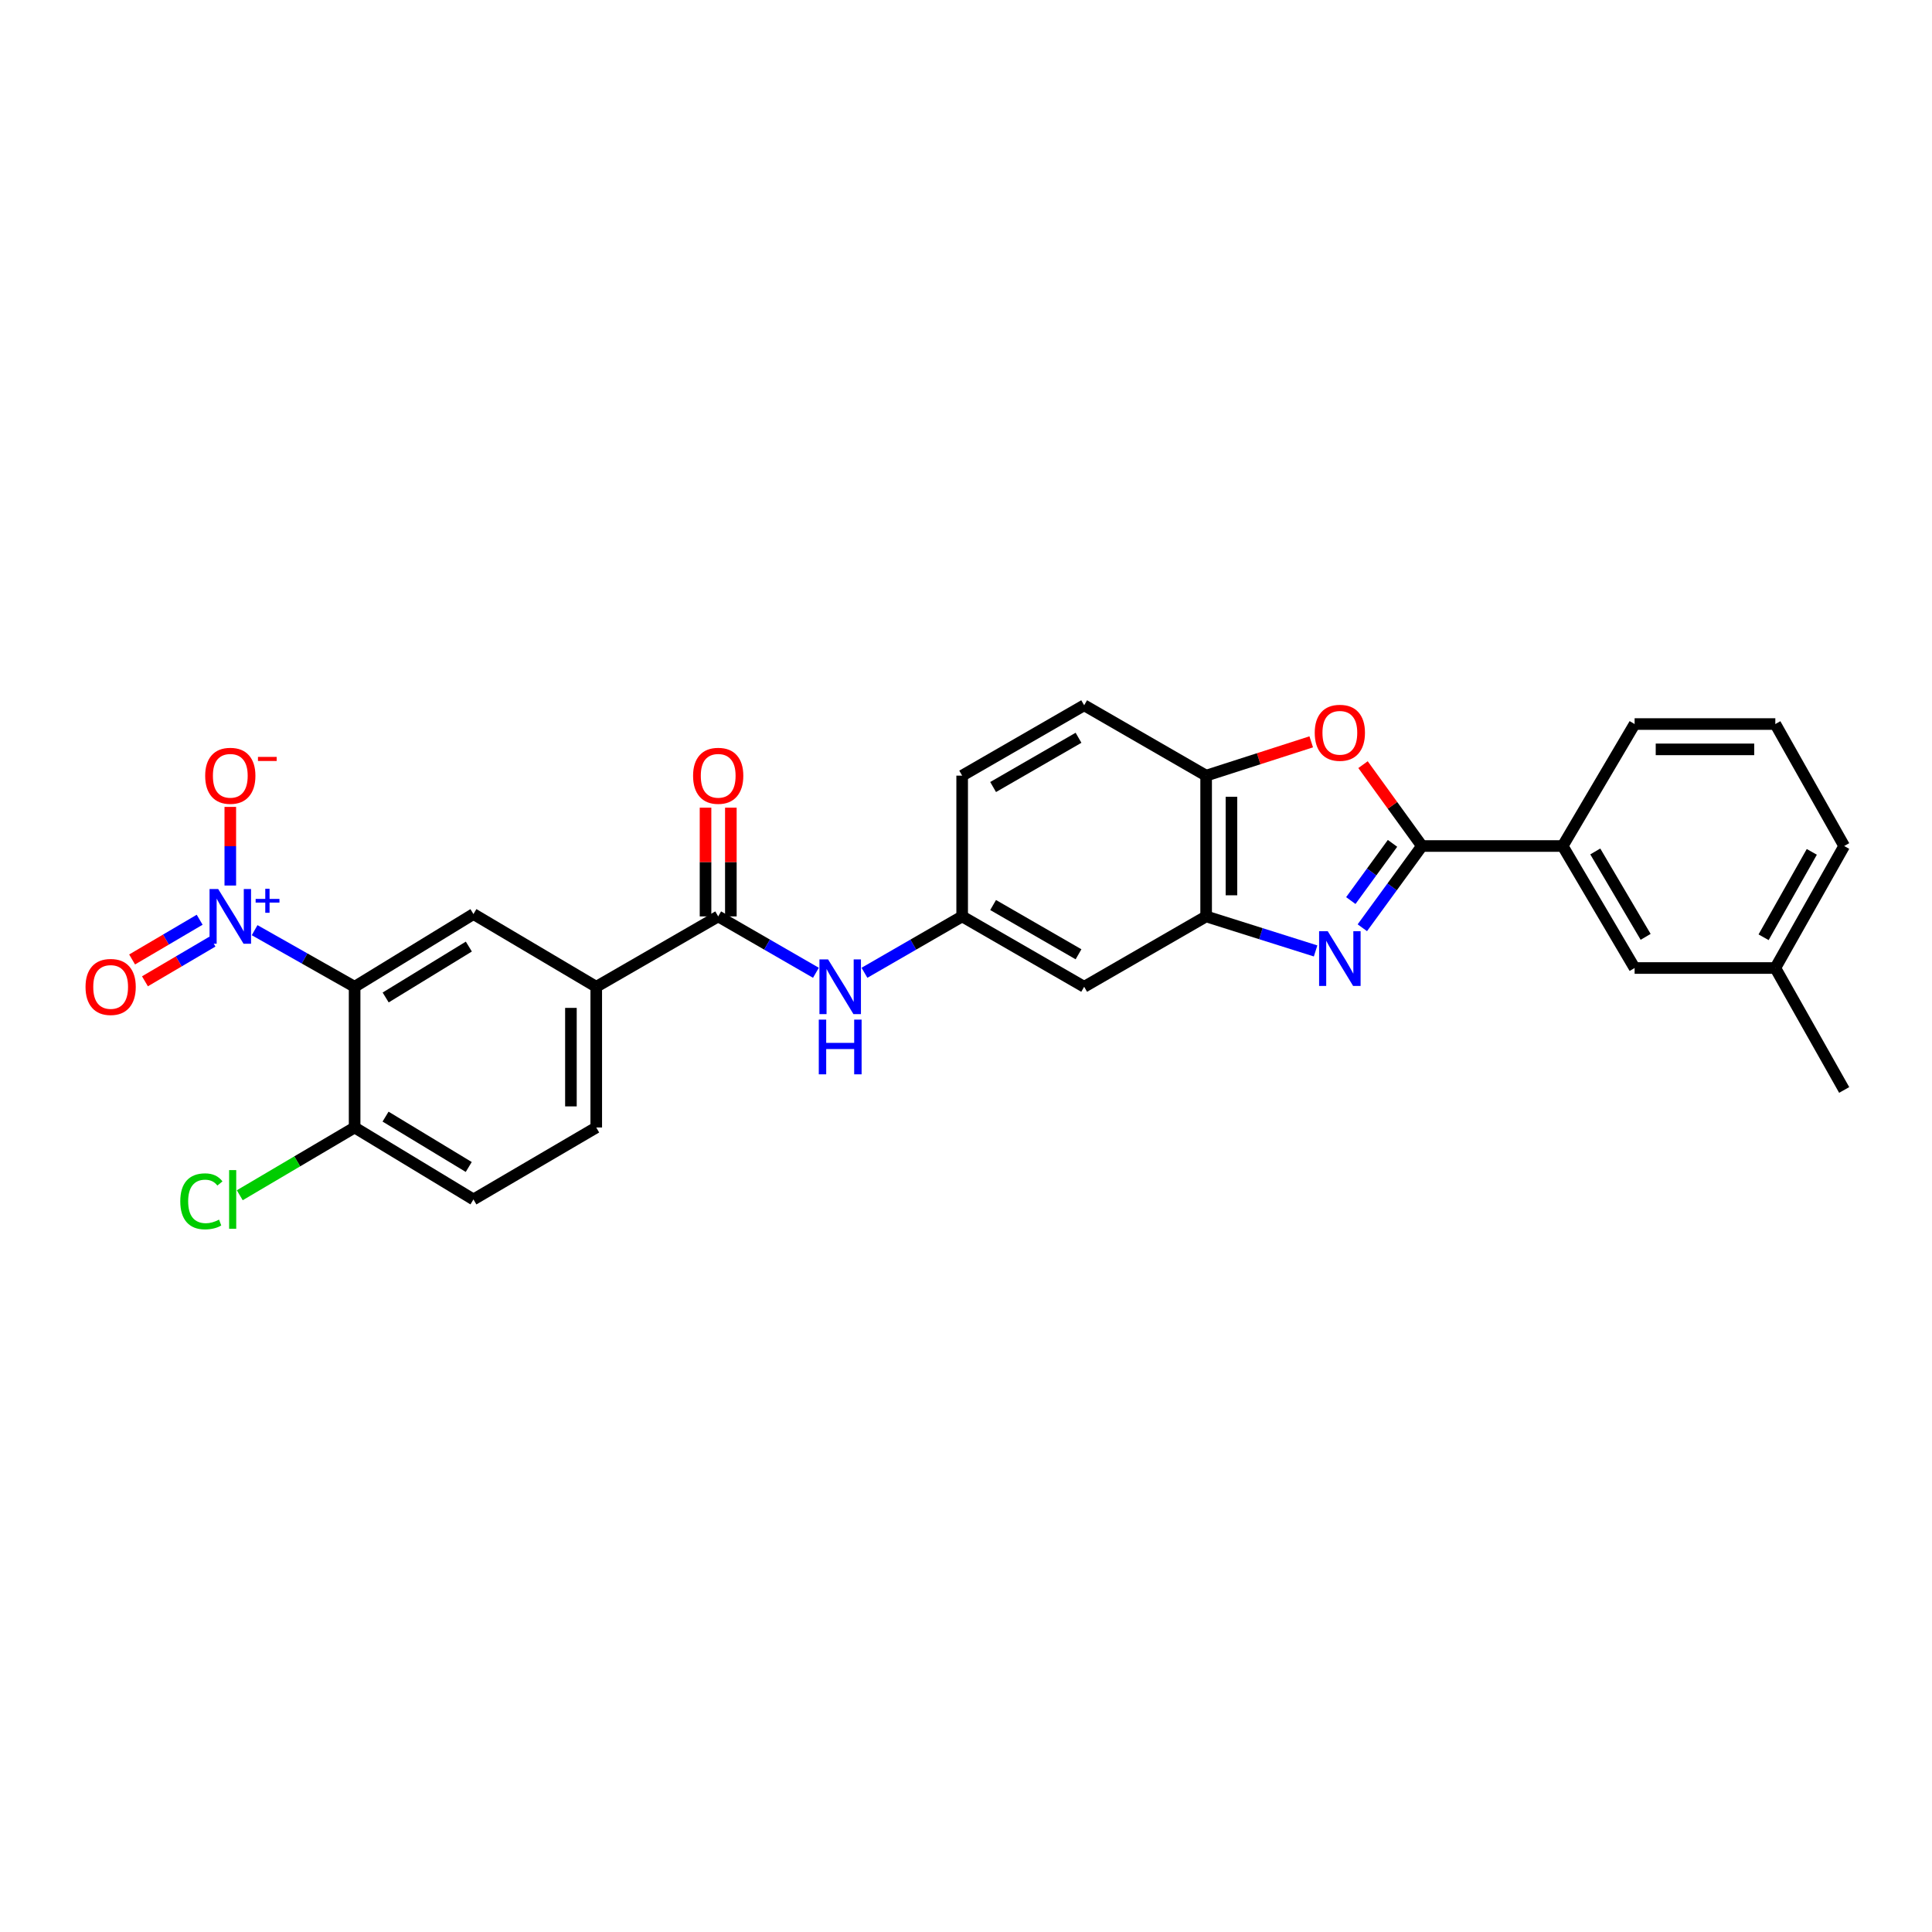 <?xml version='1.0' encoding='iso-8859-1'?>
<svg version='1.1' baseProfile='full'
              xmlns='http://www.w3.org/2000/svg'
                      xmlns:rdkit='http://www.rdkit.org/xml'
                      xmlns:xlink='http://www.w3.org/1999/xlink'
                  xml:space='preserve'
width='1000px' height='1000px' viewBox='0 0 1000 1000'>
<!-- END OF HEADER -->
<rect style='opacity:1.0;fill:#FFFFFF;stroke:none' width='1000' height='1000' x='0' y='0'> </rect>
<path class='bond-0' d='M 705.142,480.201 L 720.563,459.049' style='fill:none;fill-rule:evenodd;stroke:#0000FF;stroke-width:6px;stroke-linecap:butt;stroke-linejoin:miter;stroke-opacity:1' />
<path class='bond-0' d='M 720.563,459.049 L 735.984,437.897' style='fill:none;fill-rule:evenodd;stroke:#000000;stroke-width:6px;stroke-linecap:butt;stroke-linejoin:miter;stroke-opacity:1' />
<path class='bond-0' d='M 699.176,466.133 L 709.97,451.327' style='fill:none;fill-rule:evenodd;stroke:#0000FF;stroke-width:6px;stroke-linecap:butt;stroke-linejoin:miter;stroke-opacity:1' />
<path class='bond-0' d='M 709.97,451.327 L 720.765,436.52' style='fill:none;fill-rule:evenodd;stroke:#000000;stroke-width:6px;stroke-linecap:butt;stroke-linejoin:miter;stroke-opacity:1' />
<path class='bond-4' d='M 680.95,492.203 L 652.621,483.267' style='fill:none;fill-rule:evenodd;stroke:#0000FF;stroke-width:6px;stroke-linecap:butt;stroke-linejoin:miter;stroke-opacity:1' />
<path class='bond-4' d='M 652.621,483.267 L 624.292,474.331' style='fill:none;fill-rule:evenodd;stroke:#000000;stroke-width:6px;stroke-linecap:butt;stroke-linejoin:miter;stroke-opacity:1' />
<path class='bond-3' d='M 735.984,437.897 L 720.741,416.837' style='fill:none;fill-rule:evenodd;stroke:#000000;stroke-width:6px;stroke-linecap:butt;stroke-linejoin:miter;stroke-opacity:1' />
<path class='bond-3' d='M 720.741,416.837 L 705.499,395.778' style='fill:none;fill-rule:evenodd;stroke:#FF0000;stroke-width:6px;stroke-linecap:butt;stroke-linejoin:miter;stroke-opacity:1' />
<path class='bond-10' d='M 735.984,437.897 L 808.838,437.897' style='fill:none;fill-rule:evenodd;stroke:#000000;stroke-width:6px;stroke-linecap:butt;stroke-linejoin:miter;stroke-opacity:1' />
<path class='bond-1' d='M 131.79,481.457 L 157.669,496.107' style='fill:none;fill-rule:evenodd;stroke:#0000FF;stroke-width:6px;stroke-linecap:butt;stroke-linejoin:miter;stroke-opacity:1' />
<path class='bond-1' d='M 157.669,496.107 L 183.549,510.758' style='fill:none;fill-rule:evenodd;stroke:#000000;stroke-width:6px;stroke-linecap:butt;stroke-linejoin:miter;stroke-opacity:1' />
<path class='bond-13' d='M 119.201,458.349 L 119.201,438' style='fill:none;fill-rule:evenodd;stroke:#0000FF;stroke-width:6px;stroke-linecap:butt;stroke-linejoin:miter;stroke-opacity:1' />
<path class='bond-13' d='M 119.201,438 L 119.201,417.652' style='fill:none;fill-rule:evenodd;stroke:#FF0000;stroke-width:6px;stroke-linecap:butt;stroke-linejoin:miter;stroke-opacity:1' />
<path class='bond-14' d='M 103.342,476.055 L 85.861,486.337' style='fill:none;fill-rule:evenodd;stroke:#0000FF;stroke-width:6px;stroke-linecap:butt;stroke-linejoin:miter;stroke-opacity:1' />
<path class='bond-14' d='M 85.861,486.337 L 68.38,496.619' style='fill:none;fill-rule:evenodd;stroke:#FF0000;stroke-width:6px;stroke-linecap:butt;stroke-linejoin:miter;stroke-opacity:1' />
<path class='bond-14' d='M 109.988,487.354 L 92.507,497.636' style='fill:none;fill-rule:evenodd;stroke:#0000FF;stroke-width:6px;stroke-linecap:butt;stroke-linejoin:miter;stroke-opacity:1' />
<path class='bond-14' d='M 92.507,497.636 L 75.026,507.918' style='fill:none;fill-rule:evenodd;stroke:#FF0000;stroke-width:6px;stroke-linecap:butt;stroke-linejoin:miter;stroke-opacity:1' />
<path class='bond-2' d='M 183.549,510.758 L 245.057,473.115' style='fill:none;fill-rule:evenodd;stroke:#000000;stroke-width:6px;stroke-linecap:butt;stroke-linejoin:miter;stroke-opacity:1' />
<path class='bond-2' d='M 199.618,516.292 L 242.673,489.942' style='fill:none;fill-rule:evenodd;stroke:#000000;stroke-width:6px;stroke-linecap:butt;stroke-linejoin:miter;stroke-opacity:1' />
<path class='bond-31' d='M 183.549,510.758 L 183.549,583.59' style='fill:none;fill-rule:evenodd;stroke:#000000;stroke-width:6px;stroke-linecap:butt;stroke-linejoin:miter;stroke-opacity:1' />
<path class='bond-28' d='M 678.687,383.973 L 651.49,392.721' style='fill:none;fill-rule:evenodd;stroke:#FF0000;stroke-width:6px;stroke-linecap:butt;stroke-linejoin:miter;stroke-opacity:1' />
<path class='bond-28' d='M 651.49,392.721 L 624.292,401.47' style='fill:none;fill-rule:evenodd;stroke:#000000;stroke-width:6px;stroke-linecap:butt;stroke-linejoin:miter;stroke-opacity:1' />
<path class='bond-7' d='M 624.292,474.331 L 624.292,401.47' style='fill:none;fill-rule:evenodd;stroke:#000000;stroke-width:6px;stroke-linecap:butt;stroke-linejoin:miter;stroke-opacity:1' />
<path class='bond-7' d='M 637.401,463.402 L 637.401,412.399' style='fill:none;fill-rule:evenodd;stroke:#000000;stroke-width:6px;stroke-linecap:butt;stroke-linejoin:miter;stroke-opacity:1' />
<path class='bond-11' d='M 624.292,474.331 L 561.16,510.758' style='fill:none;fill-rule:evenodd;stroke:#000000;stroke-width:6px;stroke-linecap:butt;stroke-linejoin:miter;stroke-opacity:1' />
<path class='bond-5' d='M 371.736,474.331 L 397.028,488.921' style='fill:none;fill-rule:evenodd;stroke:#000000;stroke-width:6px;stroke-linecap:butt;stroke-linejoin:miter;stroke-opacity:1' />
<path class='bond-5' d='M 397.028,488.921 L 422.32,503.511' style='fill:none;fill-rule:evenodd;stroke:#0000FF;stroke-width:6px;stroke-linecap:butt;stroke-linejoin:miter;stroke-opacity:1' />
<path class='bond-8' d='M 371.736,474.331 L 308.618,510.758' style='fill:none;fill-rule:evenodd;stroke:#000000;stroke-width:6px;stroke-linecap:butt;stroke-linejoin:miter;stroke-opacity:1' />
<path class='bond-16' d='M 378.29,474.331 L 378.29,446.191' style='fill:none;fill-rule:evenodd;stroke:#000000;stroke-width:6px;stroke-linecap:butt;stroke-linejoin:miter;stroke-opacity:1' />
<path class='bond-16' d='M 378.29,446.191 L 378.29,418.051' style='fill:none;fill-rule:evenodd;stroke:#FF0000;stroke-width:6px;stroke-linecap:butt;stroke-linejoin:miter;stroke-opacity:1' />
<path class='bond-16' d='M 365.181,474.331 L 365.181,446.191' style='fill:none;fill-rule:evenodd;stroke:#000000;stroke-width:6px;stroke-linecap:butt;stroke-linejoin:miter;stroke-opacity:1' />
<path class='bond-16' d='M 365.181,446.191 L 365.181,418.051' style='fill:none;fill-rule:evenodd;stroke:#FF0000;stroke-width:6px;stroke-linecap:butt;stroke-linejoin:miter;stroke-opacity:1' />
<path class='bond-6' d='M 245.057,473.115 L 308.618,510.758' style='fill:none;fill-rule:evenodd;stroke:#000000;stroke-width:6px;stroke-linecap:butt;stroke-linejoin:miter;stroke-opacity:1' />
<path class='bond-19' d='M 624.292,401.47 L 561.16,365.05' style='fill:none;fill-rule:evenodd;stroke:#000000;stroke-width:6px;stroke-linecap:butt;stroke-linejoin:miter;stroke-opacity:1' />
<path class='bond-18' d='M 308.618,510.758 L 308.618,583.59' style='fill:none;fill-rule:evenodd;stroke:#000000;stroke-width:6px;stroke-linecap:butt;stroke-linejoin:miter;stroke-opacity:1' />
<path class='bond-18' d='M 295.51,521.683 L 295.51,572.665' style='fill:none;fill-rule:evenodd;stroke:#000000;stroke-width:6px;stroke-linecap:butt;stroke-linejoin:miter;stroke-opacity:1' />
<path class='bond-9' d='M 447.444,503.509 L 472.729,488.92' style='fill:none;fill-rule:evenodd;stroke:#0000FF;stroke-width:6px;stroke-linecap:butt;stroke-linejoin:miter;stroke-opacity:1' />
<path class='bond-9' d='M 472.729,488.92 L 498.014,474.331' style='fill:none;fill-rule:evenodd;stroke:#000000;stroke-width:6px;stroke-linecap:butt;stroke-linejoin:miter;stroke-opacity:1' />
<path class='bond-17' d='M 808.838,437.897 L 846.073,501.043' style='fill:none;fill-rule:evenodd;stroke:#000000;stroke-width:6px;stroke-linecap:butt;stroke-linejoin:miter;stroke-opacity:1' />
<path class='bond-17' d='M 825.714,440.71 L 851.779,484.913' style='fill:none;fill-rule:evenodd;stroke:#000000;stroke-width:6px;stroke-linecap:butt;stroke-linejoin:miter;stroke-opacity:1' />
<path class='bond-24' d='M 808.838,437.897 L 846.073,374.765' style='fill:none;fill-rule:evenodd;stroke:#000000;stroke-width:6px;stroke-linecap:butt;stroke-linejoin:miter;stroke-opacity:1' />
<path class='bond-15' d='M 561.16,510.758 L 498.014,474.331' style='fill:none;fill-rule:evenodd;stroke:#000000;stroke-width:6px;stroke-linecap:butt;stroke-linejoin:miter;stroke-opacity:1' />
<path class='bond-15' d='M 558.238,493.939 L 514.036,468.44' style='fill:none;fill-rule:evenodd;stroke:#000000;stroke-width:6px;stroke-linecap:butt;stroke-linejoin:miter;stroke-opacity:1' />
<path class='bond-12' d='M 183.549,583.59 L 245.057,620.825' style='fill:none;fill-rule:evenodd;stroke:#000000;stroke-width:6px;stroke-linecap:butt;stroke-linejoin:miter;stroke-opacity:1' />
<path class='bond-12' d='M 199.564,577.961 L 242.619,604.026' style='fill:none;fill-rule:evenodd;stroke:#000000;stroke-width:6px;stroke-linecap:butt;stroke-linejoin:miter;stroke-opacity:1' />
<path class='bond-22' d='M 183.549,583.59 L 153.826,601.124' style='fill:none;fill-rule:evenodd;stroke:#000000;stroke-width:6px;stroke-linecap:butt;stroke-linejoin:miter;stroke-opacity:1' />
<path class='bond-22' d='M 153.826,601.124 L 124.104,618.659' style='fill:none;fill-rule:evenodd;stroke:#00CC00;stroke-width:6px;stroke-linecap:butt;stroke-linejoin:miter;stroke-opacity:1' />
<path class='bond-21' d='M 498.014,474.331 L 498.014,401.47' style='fill:none;fill-rule:evenodd;stroke:#000000;stroke-width:6px;stroke-linecap:butt;stroke-linejoin:miter;stroke-opacity:1' />
<path class='bond-23' d='M 846.073,501.043 L 918.905,501.043' style='fill:none;fill-rule:evenodd;stroke:#000000;stroke-width:6px;stroke-linecap:butt;stroke-linejoin:miter;stroke-opacity:1' />
<path class='bond-20' d='M 308.618,583.59 L 245.057,620.825' style='fill:none;fill-rule:evenodd;stroke:#000000;stroke-width:6px;stroke-linecap:butt;stroke-linejoin:miter;stroke-opacity:1' />
<path class='bond-29' d='M 561.16,365.05 L 498.014,401.47' style='fill:none;fill-rule:evenodd;stroke:#000000;stroke-width:6px;stroke-linecap:butt;stroke-linejoin:miter;stroke-opacity:1' />
<path class='bond-29' d='M 558.237,381.868 L 514.035,407.362' style='fill:none;fill-rule:evenodd;stroke:#000000;stroke-width:6px;stroke-linecap:butt;stroke-linejoin:miter;stroke-opacity:1' />
<path class='bond-27' d='M 918.905,501.043 L 954.545,564.16' style='fill:none;fill-rule:evenodd;stroke:#000000;stroke-width:6px;stroke-linecap:butt;stroke-linejoin:miter;stroke-opacity:1' />
<path class='bond-30' d='M 918.905,501.043 L 954.545,437.897' style='fill:none;fill-rule:evenodd;stroke:#000000;stroke-width:6px;stroke-linecap:butt;stroke-linejoin:miter;stroke-opacity:1' />
<path class='bond-30' d='M 912.835,485.128 L 937.784,440.925' style='fill:none;fill-rule:evenodd;stroke:#000000;stroke-width:6px;stroke-linecap:butt;stroke-linejoin:miter;stroke-opacity:1' />
<path class='bond-25' d='M 846.073,374.765 L 918.905,374.765' style='fill:none;fill-rule:evenodd;stroke:#000000;stroke-width:6px;stroke-linecap:butt;stroke-linejoin:miter;stroke-opacity:1' />
<path class='bond-25' d='M 856.998,387.873 L 907.98,387.873' style='fill:none;fill-rule:evenodd;stroke:#000000;stroke-width:6px;stroke-linecap:butt;stroke-linejoin:miter;stroke-opacity:1' />
<path class='bond-26' d='M 918.905,374.765 L 954.545,437.897' style='fill:none;fill-rule:evenodd;stroke:#000000;stroke-width:6px;stroke-linecap:butt;stroke-linejoin:miter;stroke-opacity:1' />
<path  class='atom-0' d='M 687.245 482.004
L 696.525 497.004
Q 697.445 498.484, 698.925 501.164
Q 700.405 503.844, 700.485 504.004
L 700.485 482.004
L 704.245 482.004
L 704.245 510.324
L 700.365 510.324
L 690.405 493.924
Q 689.245 492.004, 688.005 489.804
Q 686.805 487.604, 686.445 486.924
L 686.445 510.324
L 682.765 510.324
L 682.765 482.004
L 687.245 482.004
' fill='#0000FF'/>
<path  class='atom-2' d='M 112.941 460.171
L 122.221 475.171
Q 123.141 476.651, 124.621 479.331
Q 126.101 482.011, 126.181 482.171
L 126.181 460.171
L 129.941 460.171
L 129.941 488.491
L 126.061 488.491
L 116.101 472.091
Q 114.941 470.171, 113.701 467.971
Q 112.501 465.771, 112.141 465.091
L 112.141 488.491
L 108.461 488.491
L 108.461 460.171
L 112.941 460.171
' fill='#0000FF'/>
<path  class='atom-2' d='M 132.317 465.276
L 137.307 465.276
L 137.307 460.022
L 139.524 460.022
L 139.524 465.276
L 144.646 465.276
L 144.646 467.176
L 139.524 467.176
L 139.524 472.456
L 137.307 472.456
L 137.307 467.176
L 132.317 467.176
L 132.317 465.276
' fill='#0000FF'/>
<path  class='atom-4' d='M 680.505 379.287
Q 680.505 372.487, 683.865 368.687
Q 687.225 364.887, 693.505 364.887
Q 699.785 364.887, 703.145 368.687
Q 706.505 372.487, 706.505 379.287
Q 706.505 386.167, 703.105 390.087
Q 699.705 393.967, 693.505 393.967
Q 687.265 393.967, 683.865 390.087
Q 680.505 386.207, 680.505 379.287
M 693.505 390.767
Q 697.825 390.767, 700.145 387.887
Q 702.505 384.967, 702.505 379.287
Q 702.505 373.727, 700.145 370.927
Q 697.825 368.087, 693.505 368.087
Q 689.185 368.087, 686.825 370.887
Q 684.505 373.687, 684.505 379.287
Q 684.505 385.007, 686.825 387.887
Q 689.185 390.767, 693.505 390.767
' fill='#FF0000'/>
<path  class='atom-10' d='M 428.622 496.598
L 437.902 511.598
Q 438.822 513.078, 440.302 515.758
Q 441.782 518.438, 441.862 518.598
L 441.862 496.598
L 445.622 496.598
L 445.622 524.918
L 441.742 524.918
L 431.782 508.518
Q 430.622 506.598, 429.382 504.398
Q 428.182 502.198, 427.822 501.518
L 427.822 524.918
L 424.142 524.918
L 424.142 496.598
L 428.622 496.598
' fill='#0000FF'/>
<path  class='atom-10' d='M 423.802 527.75
L 427.642 527.75
L 427.642 539.79
L 442.122 539.79
L 442.122 527.75
L 445.962 527.75
L 445.962 556.07
L 442.122 556.07
L 442.122 542.99
L 427.642 542.99
L 427.642 556.07
L 423.802 556.07
L 423.802 527.75
' fill='#0000FF'/>
<path  class='atom-14' d='M 106.201 401.55
Q 106.201 394.75, 109.561 390.95
Q 112.921 387.15, 119.201 387.15
Q 125.481 387.15, 128.841 390.95
Q 132.201 394.75, 132.201 401.55
Q 132.201 408.43, 128.801 412.35
Q 125.401 416.23, 119.201 416.23
Q 112.961 416.23, 109.561 412.35
Q 106.201 408.47, 106.201 401.55
M 119.201 413.03
Q 123.521 413.03, 125.841 410.15
Q 128.201 407.23, 128.201 401.55
Q 128.201 395.99, 125.841 393.19
Q 123.521 390.35, 119.201 390.35
Q 114.881 390.35, 112.521 393.15
Q 110.201 395.95, 110.201 401.55
Q 110.201 407.27, 112.521 410.15
Q 114.881 413.03, 119.201 413.03
' fill='#FF0000'/>
<path  class='atom-14' d='M 133.521 391.772
L 143.21 391.772
L 143.21 393.884
L 133.521 393.884
L 133.521 391.772
' fill='#FF0000'/>
<path  class='atom-15' d='M 44.271 510.838
Q 44.271 504.038, 47.631 500.238
Q 50.991 496.438, 57.271 496.438
Q 63.551 496.438, 66.911 500.238
Q 70.271 504.038, 70.271 510.838
Q 70.271 517.718, 66.871 521.638
Q 63.471 525.518, 57.271 525.518
Q 51.031 525.518, 47.631 521.638
Q 44.271 517.758, 44.271 510.838
M 57.271 522.318
Q 61.591 522.318, 63.911 519.438
Q 66.271 516.518, 66.271 510.838
Q 66.271 505.278, 63.911 502.478
Q 61.591 499.638, 57.271 499.638
Q 52.951 499.638, 50.591 502.438
Q 48.271 505.238, 48.271 510.838
Q 48.271 516.558, 50.591 519.438
Q 52.951 522.318, 57.271 522.318
' fill='#FF0000'/>
<path  class='atom-17' d='M 358.736 401.55
Q 358.736 394.75, 362.096 390.95
Q 365.456 387.15, 371.736 387.15
Q 378.016 387.15, 381.376 390.95
Q 384.736 394.75, 384.736 401.55
Q 384.736 408.43, 381.336 412.35
Q 377.936 416.23, 371.736 416.23
Q 365.496 416.23, 362.096 412.35
Q 358.736 408.47, 358.736 401.55
M 371.736 413.03
Q 376.056 413.03, 378.376 410.15
Q 380.736 407.23, 380.736 401.55
Q 380.736 395.99, 378.376 393.19
Q 376.056 390.35, 371.736 390.35
Q 367.416 390.35, 365.056 393.15
Q 362.736 395.95, 362.736 401.55
Q 362.736 407.27, 365.056 410.15
Q 367.416 413.03, 371.736 413.03
' fill='#FF0000'/>
<path  class='atom-23' d='M 93.312 621.805
Q 93.312 614.765, 96.592 611.085
Q 99.912 607.365, 106.192 607.365
Q 112.032 607.365, 115.152 611.485
L 112.512 613.645
Q 110.232 610.645, 106.192 610.645
Q 101.912 610.645, 99.632 613.525
Q 97.392 616.365, 97.392 621.805
Q 97.392 627.405, 99.712 630.285
Q 102.072 633.165, 106.632 633.165
Q 109.752 633.165, 113.392 631.285
L 114.512 634.285
Q 113.032 635.245, 110.792 635.805
Q 108.552 636.365, 106.072 636.365
Q 99.912 636.365, 96.592 632.605
Q 93.312 628.845, 93.312 621.805
' fill='#00CC00'/>
<path  class='atom-23' d='M 118.592 605.645
L 122.272 605.645
L 122.272 636.005
L 118.592 636.005
L 118.592 605.645
' fill='#00CC00'/>
</svg>

